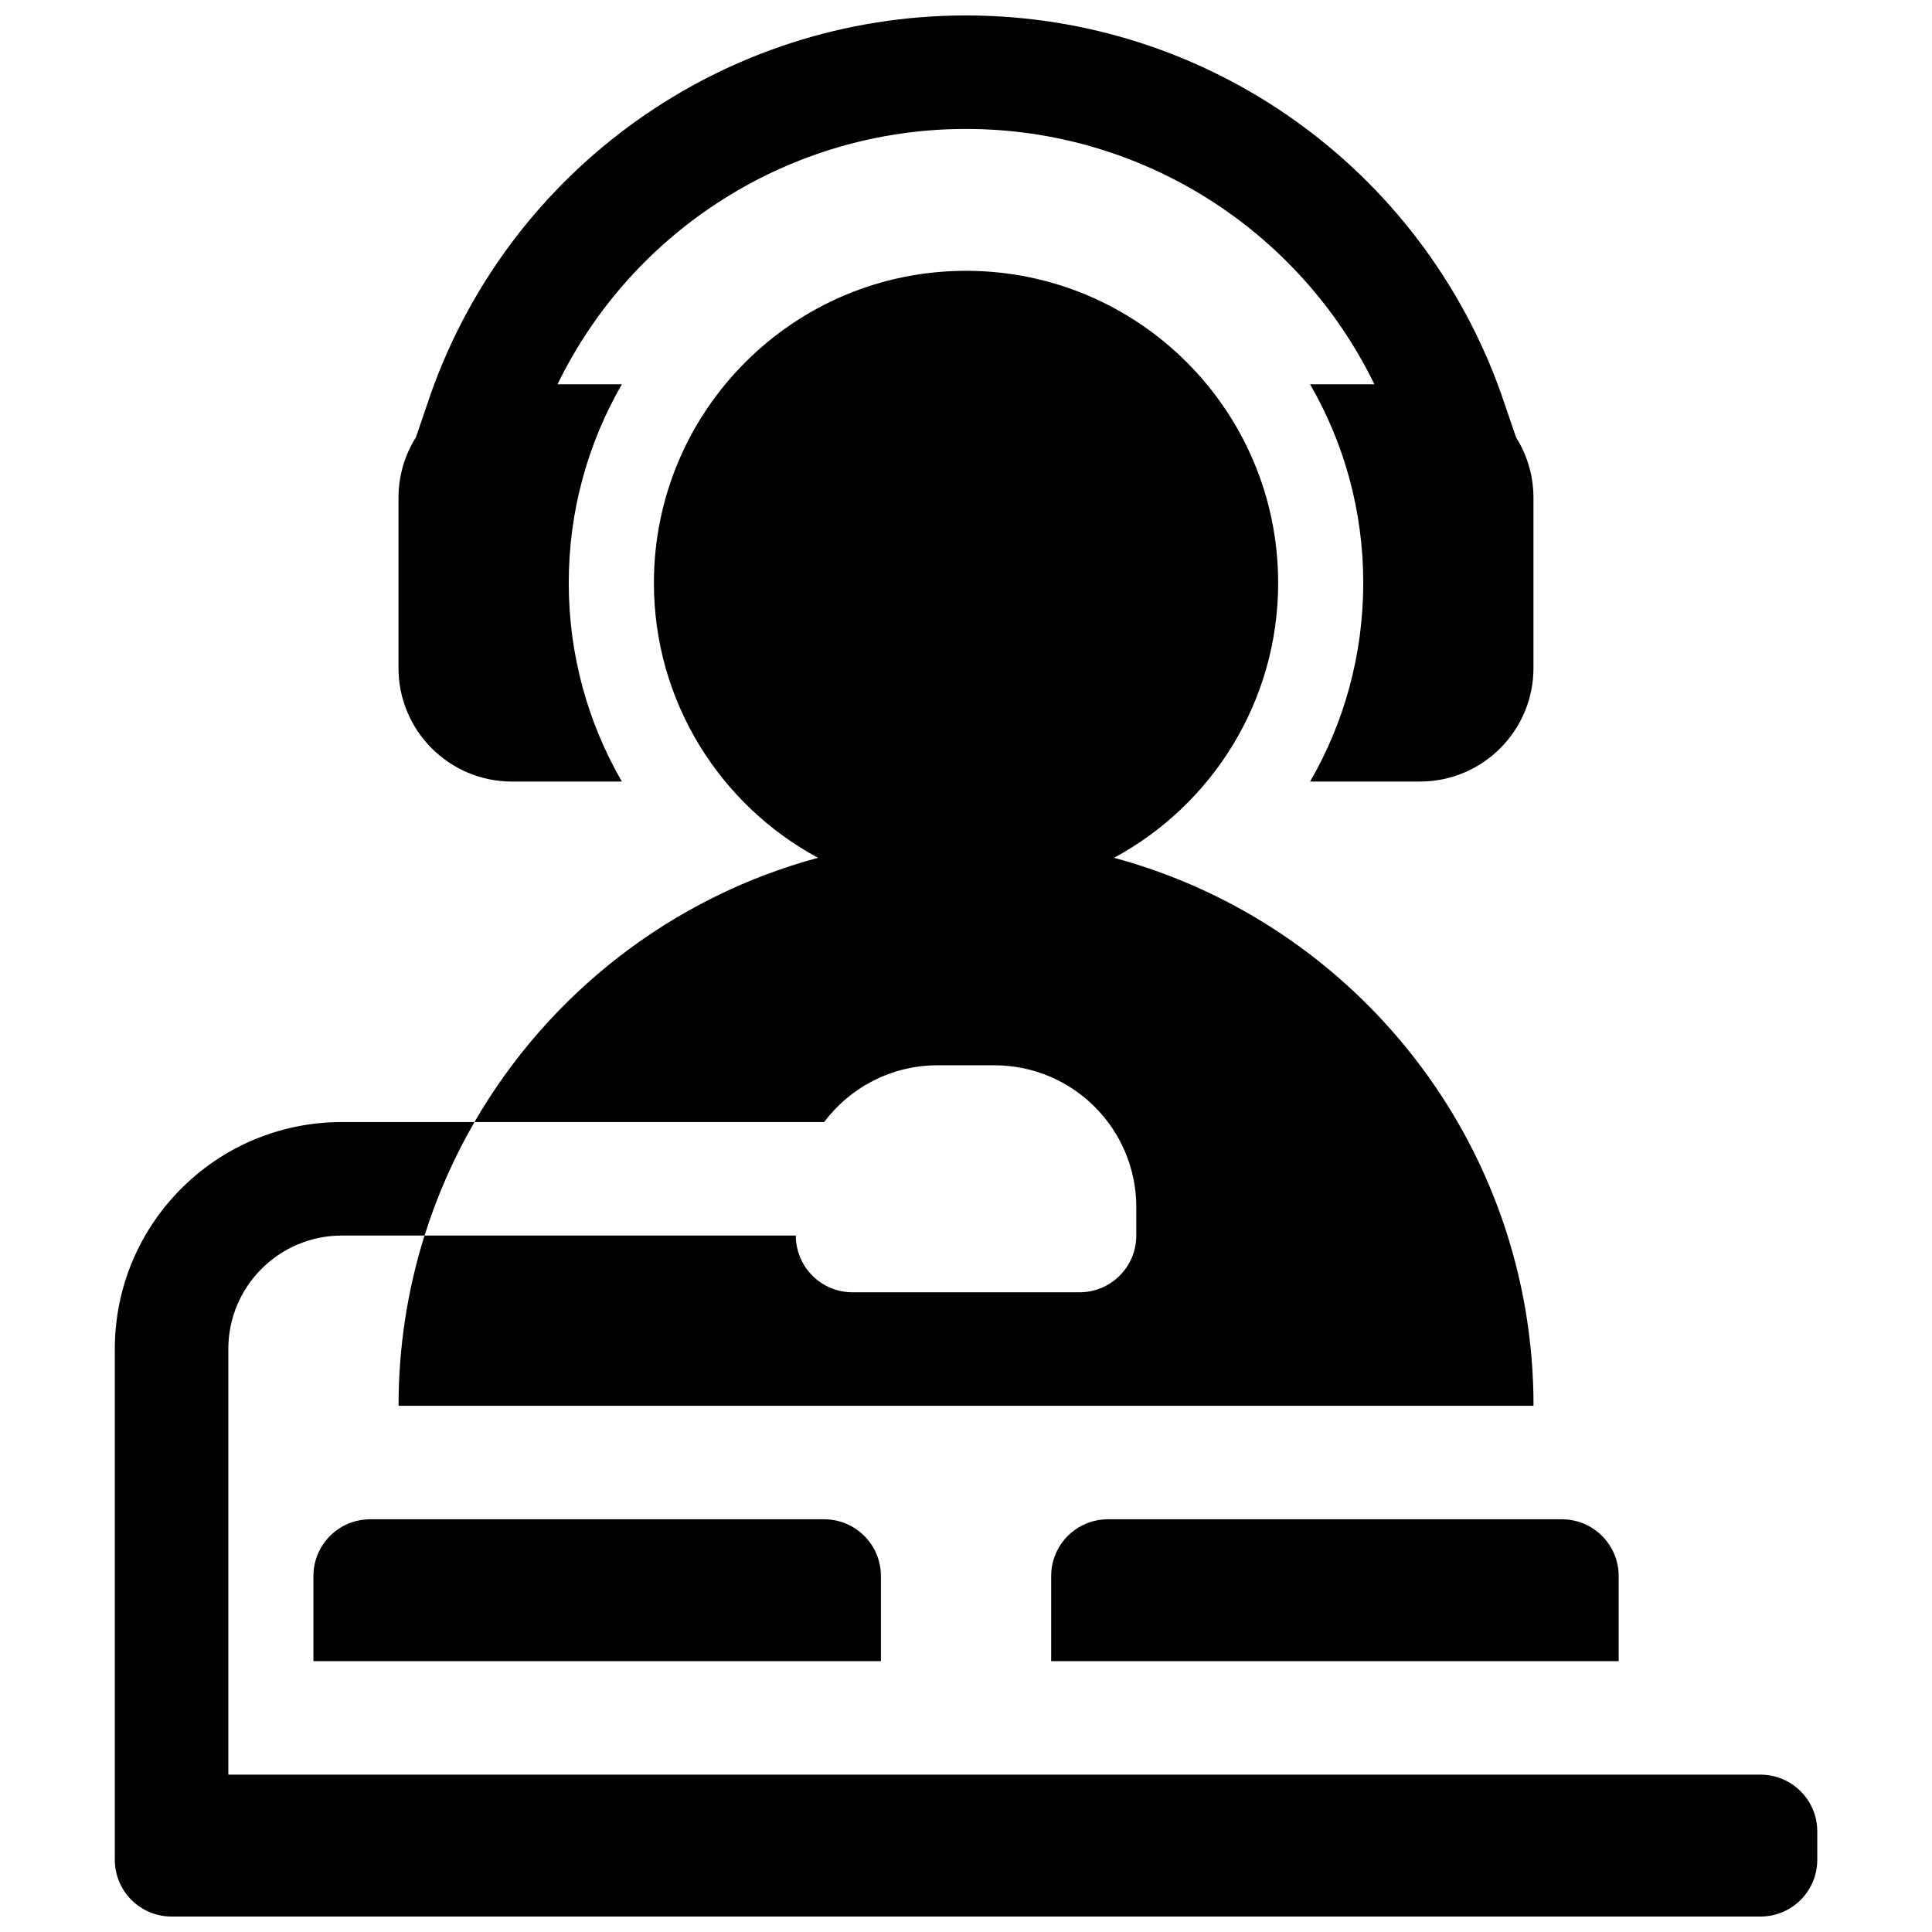 <?xml version="1.0" encoding="UTF-8"?>
<!-- Uploaded to: SVG Repo, www.svgrepo.com, Generator: SVG Repo Mixer Tools -->
<svg width="800px" height="800px" version="1.1" viewBox="144 144 512 512" xmlns="http://www.w3.org/2000/svg">
 <defs>
  <clipPath id="a">
   <path d="m174 148.09h452v503.81h-452z"/>
  </clipPath>
 </defs>
 <g clip-path="url(#a)">
  <path d="m491.19 351.12c8.957-15.484 14.086-33.461 14.086-52.637s-5.129-37.152-14.086-52.637h17.039c-19.824-40.754-61.469-67.676-108.23-67.676-46.805 0-88.484 26.973-108.25 67.676h17.055c-8.957 15.484-14.082 33.461-14.082 52.637s5.125 37.152 14.082 52.637h-29.121c-16.613 0-30.078-13.465-30.078-30.078v-44.766c-0.008-0.277-0.008-0.559 0.004-0.836 0.09-5.707 1.77-11.027 4.613-15.539l3.941-11.547c21.066-59.605 77.582-100.26 141.83-100.26 64.246 0 120.76 40.656 141.88 100.41l3.891 11.398c2.844 4.508 4.523 9.828 4.613 15.535 0.008 0.277 0.008 0.559 0.004 0.836v44.766c0 16.613-13.469 30.078-30.078 30.078zm-130.41 20.207c-25.895-13.977-43.488-41.355-43.488-72.844 0-45.684 37.031-82.715 82.715-82.715 45.68 0 82.715 37.031 82.715 82.715 0 31.488-17.598 58.867-43.492 72.844 64.039 17.254 111.17 75.734 111.17 145.22h-300.78c0-15.719 2.41-30.875 6.883-45.117h98.391c0 8.305 6.731 15.039 15.039 15.039h60.156c8.305 0 15.039-6.734 15.039-15.039v-7.519c0-20.766-16.836-37.598-37.598-37.598h-15.039c-12.301 0-23.223 5.906-30.082 15.039h-92.672c19.664-33.992 52.254-59.578 91.047-70.027zm-118.68 175.3h120.31c8.305 0 15.039 6.734 15.039 15.039v22.559h-150.39v-22.559c0-8.305 6.731-15.039 15.039-15.039zm195.51 0h120.31c8.305 0 15.039 6.734 15.039 15.039v22.559h-150.39v-22.559c0-8.305 6.731-15.039 15.039-15.039zm-167.87-105.27c-5.453 9.426-9.91 19.5-13.234 30.078h-21.922c-16.613 0-30.078 13.469-30.078 30.078v112.79h406.05c8.305 0 15.039 6.734 15.039 15.039v7.519c0 8.309-6.734 15.039-15.039 15.039h-421.09c-8.309 0-15.039-6.731-15.039-15.039v-135.35c0-33.223 26.93-60.156 60.156-60.156z"/>
 </g>
</svg>